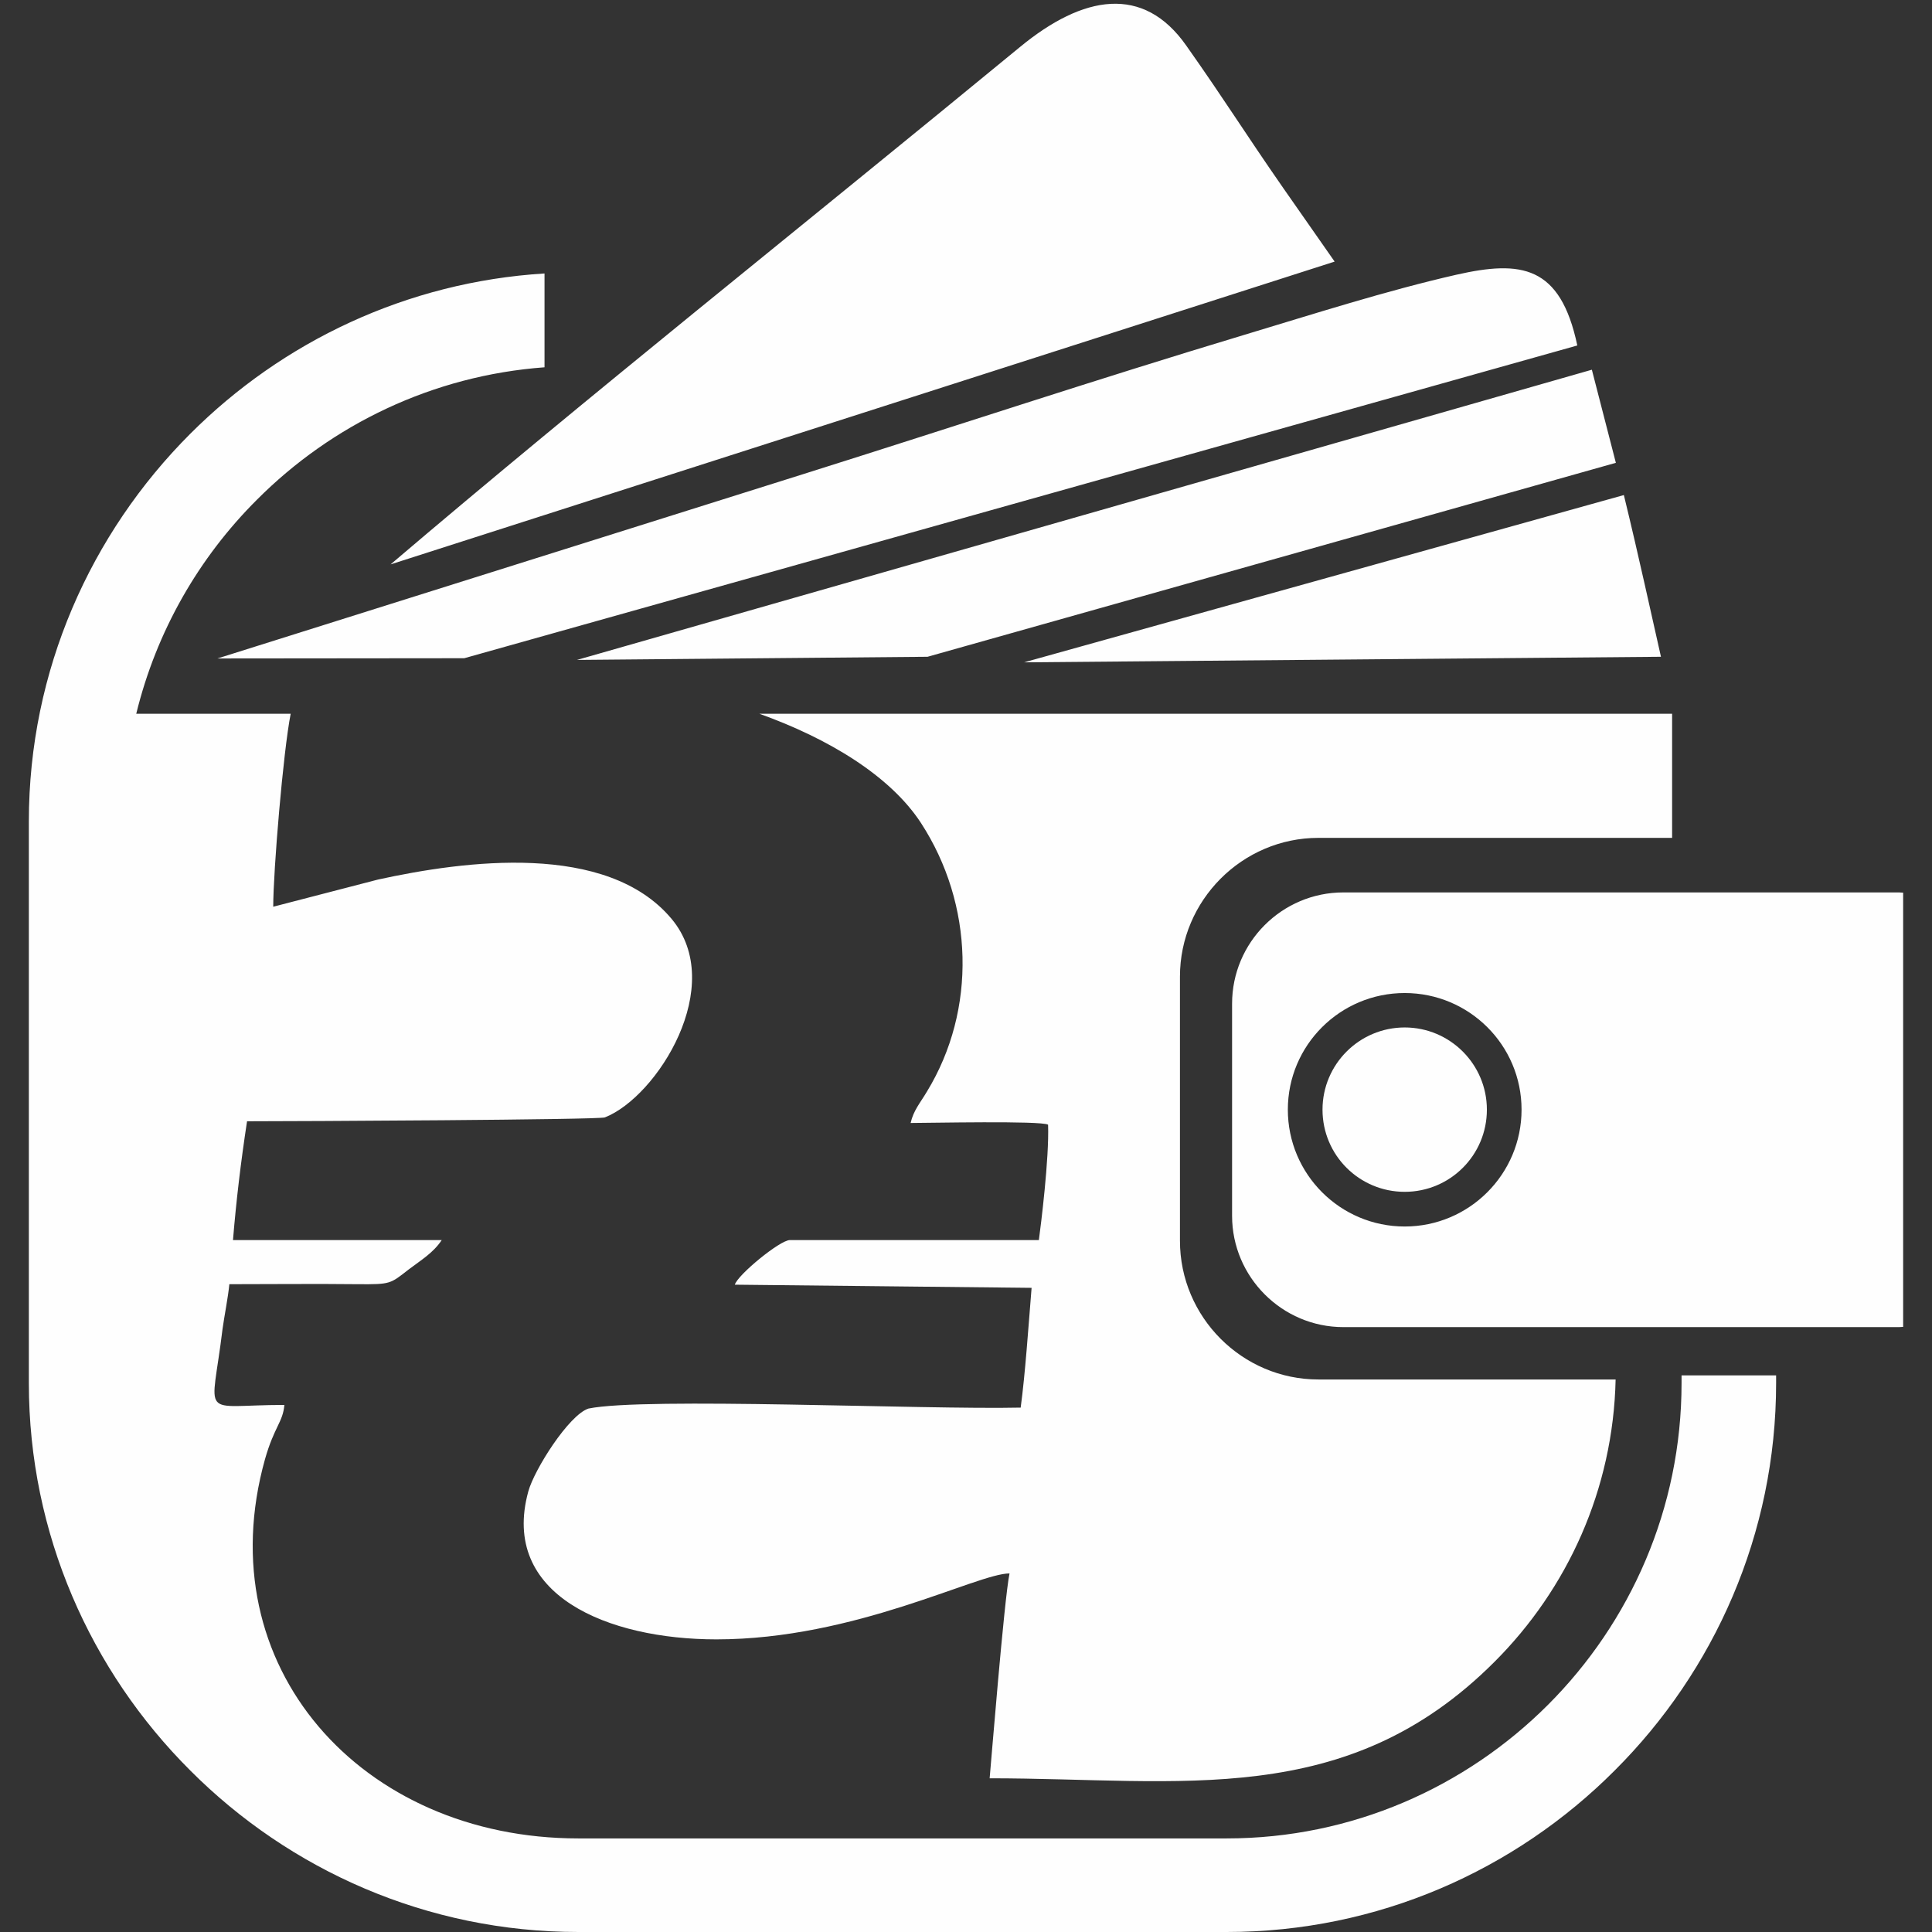<?xml version="1.0" encoding="UTF-8"?>
<!DOCTYPE svg PUBLIC "-//W3C//DTD SVG 1.1//EN" "http://www.w3.org/Graphics/SVG/1.1/DTD/svg11.dtd">
<!-- Creator: CorelDRAW 2020 (64-Bit) -->
<svg xmlns="http://www.w3.org/2000/svg" xml:space="preserve" width="80px" height="80px" version="1.1" style="shape-rendering:geometricPrecision; text-rendering:geometricPrecision; image-rendering:optimizeQuality; fill-rule:evenodd; clip-rule:evenodd"
viewBox="0 0 79.69 79.69"
 xmlns:xlink="http://www.w3.org/1999/xlink"
 xmlns:xodm="http://www.corel.com/coreldraw/odm/2003">
 <rect x="0" y="0" width="79.69" height="79.69" fill="#333333" stroke="none"/>
 <defs>
  <style type="text/css">
   <![CDATA[
    .fil0 {fill:none}
    .fil1 {fill:#FEFEFE;fill-rule:nonzero}
   ]]>
  </style>
 </defs>
 <g id="Layer_x0020_1">
  <g id="_1441332029232">
   <rect class="fil0" width="79.69" height="79.69"/>
   <path class="fil1" d="M73.26 56.73l0 0.32c0,6.22 -2.55,11.88 -6.66,15.98 -4.1,4.11 -9.77,6.66 -16,6.66l-26.75 0c-6.23,0 -11.9,-2.55 -16,-6.66 -4.11,-4.1 -6.66,-9.76 -6.66,-15.98l0 -23.17c0,-6.22 2.55,-11.88 6.66,-15.99 3.8,-3.8 8.93,-6.26 14.61,-6.61l0 3.87c-4.61,0.34 -8.77,2.36 -11.86,5.46 -2.4,2.39 -4.15,5.43 -4.98,8.83l6.37 0c-0.31,1.57 -0.72,6.49 -0.72,7.96l4.32 -1.12c3.56,-0.78 9.44,-1.57 12.11,1.62 2.3,2.75 -0.59,7.34 -2.75,8.19 -0.25,0.1 -12.7,0.16 -14.76,0.16 -0.26,1.7 -0.45,3.31 -0.58,4.9l8.61 0c-0.35,0.53 -0.86,0.83 -1.36,1.21 -0.77,0.6 -0.74,0.62 -2.11,0.61 -1.76,-0.02 -3.53,0 -5.29,0 -0.05,0.53 -0.21,1.33 -0.28,1.84 -0.46,3.82 -1,3.14 2.55,3.14 -0.06,0.71 -0.42,0.9 -0.8,2.24 -2.39,8.54 3.97,15.64 12.92,15.64l26.75 0c5.16,0 9.85,-2.11 13.25,-5.51 3.4,-3.4 5.51,-8.1 5.51,-13.27l0 -0.32 3.9 0zm-49.46 -29.51l41.86 -11.97 0.99 3.84 -28.39 8 -14.46 0.13zm31.25 -16.43l-38.94 12.49c8.21,-6.99 16.88,-13.87 25.96,-21.34 2.61,-2.15 5.09,-2.58 6.86,-0.06 1.65,2.34 2.35,3.5 4.01,5.89l2.11 3.02zm13.46 16.3l-26.27 0.23 24.74 -6.9c0.64,2.63 1.12,4.87 1.53,6.67zm-49.36 0.06l-10.18 0.01 24.15 -7.6c6.54,-2.06 11.97,-3.87 18.21,-5.75 2.86,-0.86 5.85,-1.82 8.75,-2.48 2.66,-0.6 4.28,-0.39 4.98,2.92l-45.91 12.9zm36.26 9.66l22.79 0c0.1,0 0.2,0 0.3,0.01l0 17.91c-0.1,0.01 -0.2,0.01 -0.3,0.01l-22.79 0c-2.53,0 -4.59,-2.07 -4.59,-4.59l0 -8.75c0,-2.53 2.06,-4.59 4.59,-4.59zm2.53 4.15c-2.66,0 -4.82,2.15 -4.82,4.81 0,2.66 2.16,4.82 4.82,4.82 2.66,0 4.82,-2.16 4.82,-4.82 0,-2.66 -2.16,-4.81 -4.82,-4.81zm0 1.42c1.87,0 3.39,1.52 3.39,3.39 0,1.88 -1.52,3.39 -3.39,3.39 -1.87,0 -3.39,-1.51 -3.39,-3.39 0,-1.87 1.52,-3.39 3.39,-3.39zm-26.62 -12.94l37.65 0 0 5.12 -14.59 0c-3.14,0 -5.71,2.58 -5.71,5.72l0 10.9c0,3.15 2.57,5.72 5.71,5.72l12.26 0c-0.1,4.54 -1.99,8.64 -4.99,11.64 -6.12,6.13 -12.92,4.81 -20.83,4.81 0.04,-0.4 0.6,-7.4 0.82,-8.45 -1.34,0 -6.37,2.72 -12.09,2.72 -4.47,0 -8.93,-1.82 -7.76,-6.1 0.25,-0.91 1.67,-3.15 2.48,-3.42 2.31,-0.48 13.8,0.05 17.83,-0.04 0.19,-1.41 0.32,-3.35 0.45,-4.94l-12.24 -0.13c0.11,-0.4 1.86,-1.84 2.27,-1.84l10.27 0c0.08,-0.59 0.43,-3.36 0.38,-4.76 -0.29,-0.17 -4.93,-0.07 -5.67,-0.07 0.12,-0.52 0.39,-0.82 0.67,-1.29 2.07,-3.39 1.93,-7.74 -0.24,-11.08 -1.27,-1.95 -3.82,-3.49 -6.67,-4.51z"/>
  </g>
 </g>
</svg>
